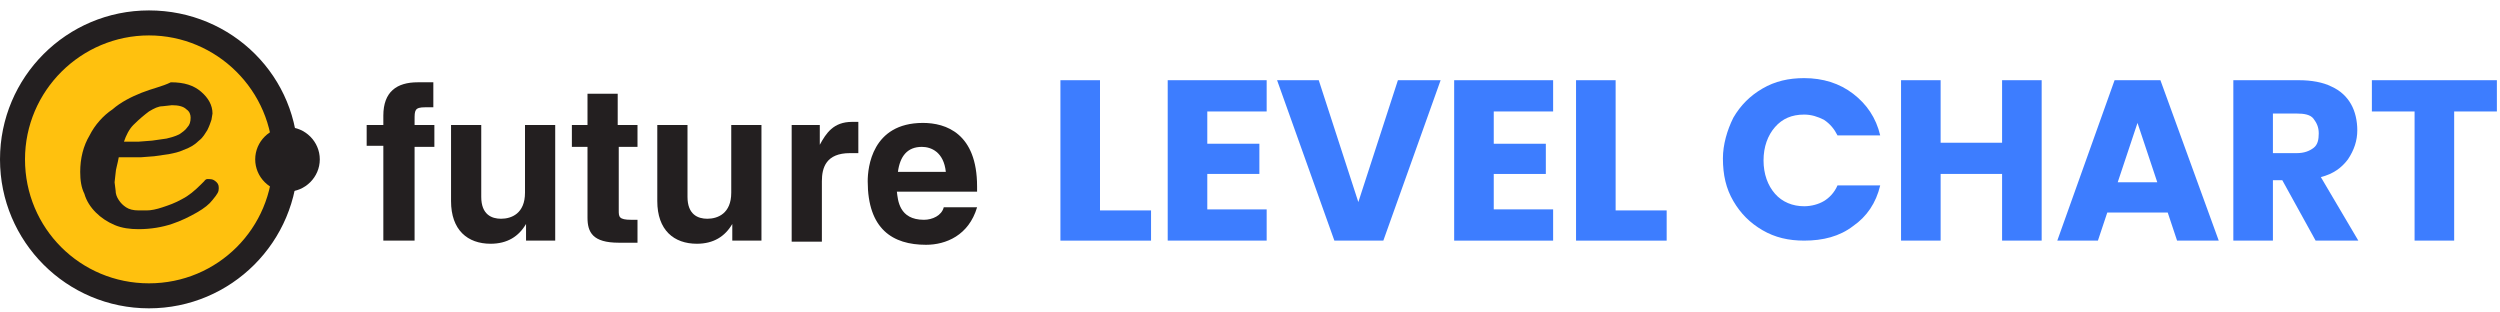 <?xml version="1.0" encoding="utf-8"?>
<!-- Generator: Adobe Illustrator 24.1.2, SVG Export Plug-In . SVG Version: 6.00 Build 0)  -->
<svg version="1.1" id="Layer_1" xmlns="http://www.w3.org/2000/svg" xmlns:xlink="http://www.w3.org/1999/xlink" x="0px" y="0px"
	 viewBox="0 0 240 30" style="enable-background:new 0 0 240 30;" xml:space="preserve">
<style type="text/css">
	.st0{fill:#FFC10E;}
	.st1{fill:#231F20;}
	.st2{fill:#3D7DFF;}
</style>
<g>
	<path class="st0" d="M2.2,15.3c0-6.7,5.4-12.1,12.1-12.1c6.7,0,12.1,5.4,12.1,12.1c0,6.7-5.4,12.1-12.1,12.1
		C7.6,27.4,2.2,22,2.2,15.3z"/>
	<path class="st1" d="M14.3,1C6.4,1,0,7.4,0,15.3c0,7.9,6.4,14.3,14.3,14.3c7.9,0,14.3-6.4,14.3-14.3C28.7,7.4,22.3,1,14.3,1z
		 M14.3,27.2c-6.6,0-11.9-5.3-11.9-11.9S7.8,3.4,14.3,3.4s11.9,5.3,11.9,11.9S20.9,27.2,14.3,27.2z"/>
	<path class="st1" d="M39.7,23.1h-2.9v-9.1h-1.6V12h1.6v-0.9c0-2.3,1.3-3.2,3.3-3.2c0.9,0,1.3,0,1.5,0v2.4h-0.8c-1,0-1,0.3-1,1.2V12
		h1.9v2.1h-1.9V23.1z"/>
	<path class="st1" d="M53.3,23.1h-2.8v-1.6h0c-0.7,1.2-1.8,1.9-3.4,1.9c-2.2,0-3.8-1.3-3.8-4.1V12h2.9v6.9c0,1.7,1,2.1,1.9,2.1
		c1,0,2.3-0.5,2.3-2.5V12h2.9V23.1z"/>
	<path class="st1" d="M59.4,12h1.8v2.1h-1.8v6.1c0,0.6,0,0.9,1.2,0.9c0.2,0,0.4,0,0.6,0v2.2c-0.5,0-0.9,0-1.4,0h-0.4
		c-2.5,0-3-1-3-2.4v-6.8h-1.5V12h1.5V9h2.9V12z"/>
	<path class="st1" d="M73.1,23.1h-2.8v-1.6h0c-0.7,1.2-1.8,1.9-3.4,1.9c-2.2,0-3.8-1.3-3.8-4.1V12H66v6.9c0,1.7,1,2.1,1.9,2.1
		c1,0,2.3-0.5,2.3-2.5V12h2.9V23.1z"/>
	<path class="st1" d="M75.9,12h2.8v1.9h0c0.6-1.1,1.3-2.2,3.1-2.2c0.2,0,0.4,0,0.6,0v3c-0.3,0-0.6,0-0.8,0c-2.3,0-2.7,1.4-2.7,2.7
		v5.8h-2.9V12z"/>
	<path class="st1" d="M86.2,16.5c0.2-1.5,0.9-2.4,2.3-2.4c0.9,0,2.1,0.5,2.3,2.4H86.2z M90.6,19.9c-0.2,0.8-1.1,1.2-1.9,1.2
		c-2.4,0-2.5-1.9-2.6-2.7h7.7v-0.5c0-5.1-3-6.1-5.2-6.1c-4.9,0-5.3,4.3-5.3,5.6c0,4.6,2.4,6.1,5.6,6.1c1.9,0,4.1-0.9,4.9-3.6H90.6z"
		/>
	<path class="st1" d="M30.7,15.3c0,1.7-1.4,3.1-3.1,3.1c-1.7,0-3.1-1.4-3.1-3.1c0-1.7,1.4-3.1,3.1-3.1
		C29.3,12.2,30.7,13.6,30.7,15.3z"/>
	<path class="st1" d="M13.6,8.9c-1,0.4-2,0.9-2.8,1.6C9.9,11.1,9.1,12,8.6,13c-0.6,1-0.9,2.2-0.9,3.5c0,0.8,0.1,1.5,0.4,2.1
		c0.2,0.7,0.6,1.3,1.1,1.8c0.5,0.5,1.1,0.9,1.8,1.2c0.7,0.3,1.5,0.4,2.3,0.4c1.2,0,2.3-0.2,3.2-0.5c0.9-0.3,1.7-0.7,2.4-1.1
		c0.7-0.4,1.2-0.8,1.5-1.2c0.5-0.6,0.6-0.8,0.6-1.1c0-0.2,0-0.4-0.2-0.6c-0.2-0.2-0.4-0.3-0.6-0.3c-0.2,0-0.4-0.1-0.6,0.2
		c-0.2,0.2,0,0,0,0c0,0-0.3,0.3-0.3,0.3c-0.6,0.6-1.2,1.1-1.8,1.4c-0.7,0.4-1.3,0.6-1.9,0.8c-0.6,0.2-1.1,0.3-1.5,0.3
		c0,0-0.8,0-0.8,0c-0.5,0-0.9-0.1-1.2-0.3c-0.3-0.2-0.5-0.4-0.7-0.7c-0.2-0.3-0.3-0.6-0.3-0.9c0,0-0.1-0.8-0.1-0.8l0.1-0.9
		c0-0.3,0.2-0.9,0.3-1.5c0.5,0,1.2,0,1.2,0l0.9,0c0,0,1.3-0.1,1.3-0.1c0,0,1.4-0.2,1.4-0.2c0.5-0.1,1-0.2,1.4-0.4
		c0.6-0.2,1.1-0.5,1.5-0.9c0.4-0.3,0.6-0.7,0.8-1c0.2-0.4,0.3-0.7,0.4-1l0.1-0.6c0-0.8-0.4-1.5-1.1-2.1c-0.7-0.6-1.6-0.9-2.9-0.9
		C15.6,8.3,14.6,8.5,13.6,8.9z M14.3,10.7c0.5-0.3,0.9-0.5,1.3-0.5c0,0,0.9-0.1,0.9-0.1c0.6,0,1.1,0.1,1.4,0.4
		c0.3,0.2,0.4,0.5,0.4,0.8c0,0.4-0.1,0.7-0.3,0.9c-0.2,0.3-0.5,0.5-0.8,0.7c-0.4,0.2-0.8,0.3-1.2,0.4l-1.4,0.2c0,0-1.3,0.1-1.3,0.1
		l-0.3,0l-0.6,0c0,0-0.3,0-0.5,0c0.2-0.6,0.5-1.2,0.9-1.6C13.4,11.4,13.9,11,14.3,10.7z"/>
</g>
<g>
	<path class="st2" d="M105.6,20.2h4.9v2.9h-8.7V7.7h3.8V20.2z"/>
	<path class="st2" d="M115.9,10.7v3.1h5v2.9h-5v3.4h5.7v3h-9.5V7.7h9.5v3H115.9z"/>
	<path class="st2" d="M138.3,7.7l-5.5,15.4h-4.7l-5.5-15.4h4l3.8,11.7l3.8-11.7H138.3z"/>
	<path class="st2" d="M143.4,10.7v3.1h5v2.9h-5v3.4h5.7v3h-9.5V7.7h9.5v3H143.4z"/>
	<path class="st2" d="M155.1,20.2h4.9v2.9h-8.7V7.7h3.8V20.2z"/>
	<path class="st2" d="M166.4,11.3c0.7-1.2,1.6-2.1,2.8-2.8c1.2-0.7,2.5-1,4-1c1.8,0,3.4,0.5,4.7,1.5c1.3,1,2.2,2.3,2.6,4h-4.1
		c-0.3-0.6-0.7-1.1-1.3-1.5c-0.6-0.3-1.2-0.5-1.9-0.5c-1.2,0-2.1,0.4-2.8,1.2s-1.1,1.9-1.1,3.2c0,1.3,0.4,2.4,1.1,3.2
		s1.7,1.2,2.8,1.2c0.7,0,1.4-0.2,1.9-0.5s1-0.8,1.3-1.5h4.1c-0.4,1.7-1.3,3-2.6,3.9c-1.3,1-2.9,1.4-4.7,1.4c-1.5,0-2.8-0.3-4-1
		c-1.2-0.7-2.1-1.6-2.8-2.8s-1-2.5-1-4.1C165.4,13.9,165.8,12.5,166.4,11.3z"/>
	<path class="st2" d="M196,7.7v15.4h-3.8v-6.4h-5.9v6.4h-3.8V7.7h3.8v6h5.9v-6H196z"/>
	<path class="st2" d="M208.1,20.4h-5.8l-0.9,2.7h-3.9L203,7.7h4.4l5.6,15.4h-4L208.1,20.4z M207.1,17.5l-1.9-5.7l-1.9,5.7H207.1z"/>
	<path class="st2" d="M222.3,23.1l-3.2-5.8h-0.9v5.8h-3.8V7.7h6.3c1.2,0,2.3,0.2,3.1,0.6c0.9,0.4,1.5,1,1.9,1.7
		c0.4,0.7,0.6,1.6,0.6,2.5c0,1-0.3,1.9-0.9,2.8c-0.6,0.8-1.4,1.4-2.6,1.7l3.6,6.1H222.3z M218.2,14.7h2.3c0.7,0,1.2-0.2,1.6-0.5
		s0.5-0.8,0.5-1.4c0-0.6-0.2-1-0.5-1.4s-0.9-0.5-1.6-0.5h-2.3V14.7z"/>
	<path class="st2" d="M239.7,7.7v3h-4.1v12.4h-3.8V10.7h-4.1v-3H239.7z"/>
</g>
</svg>
